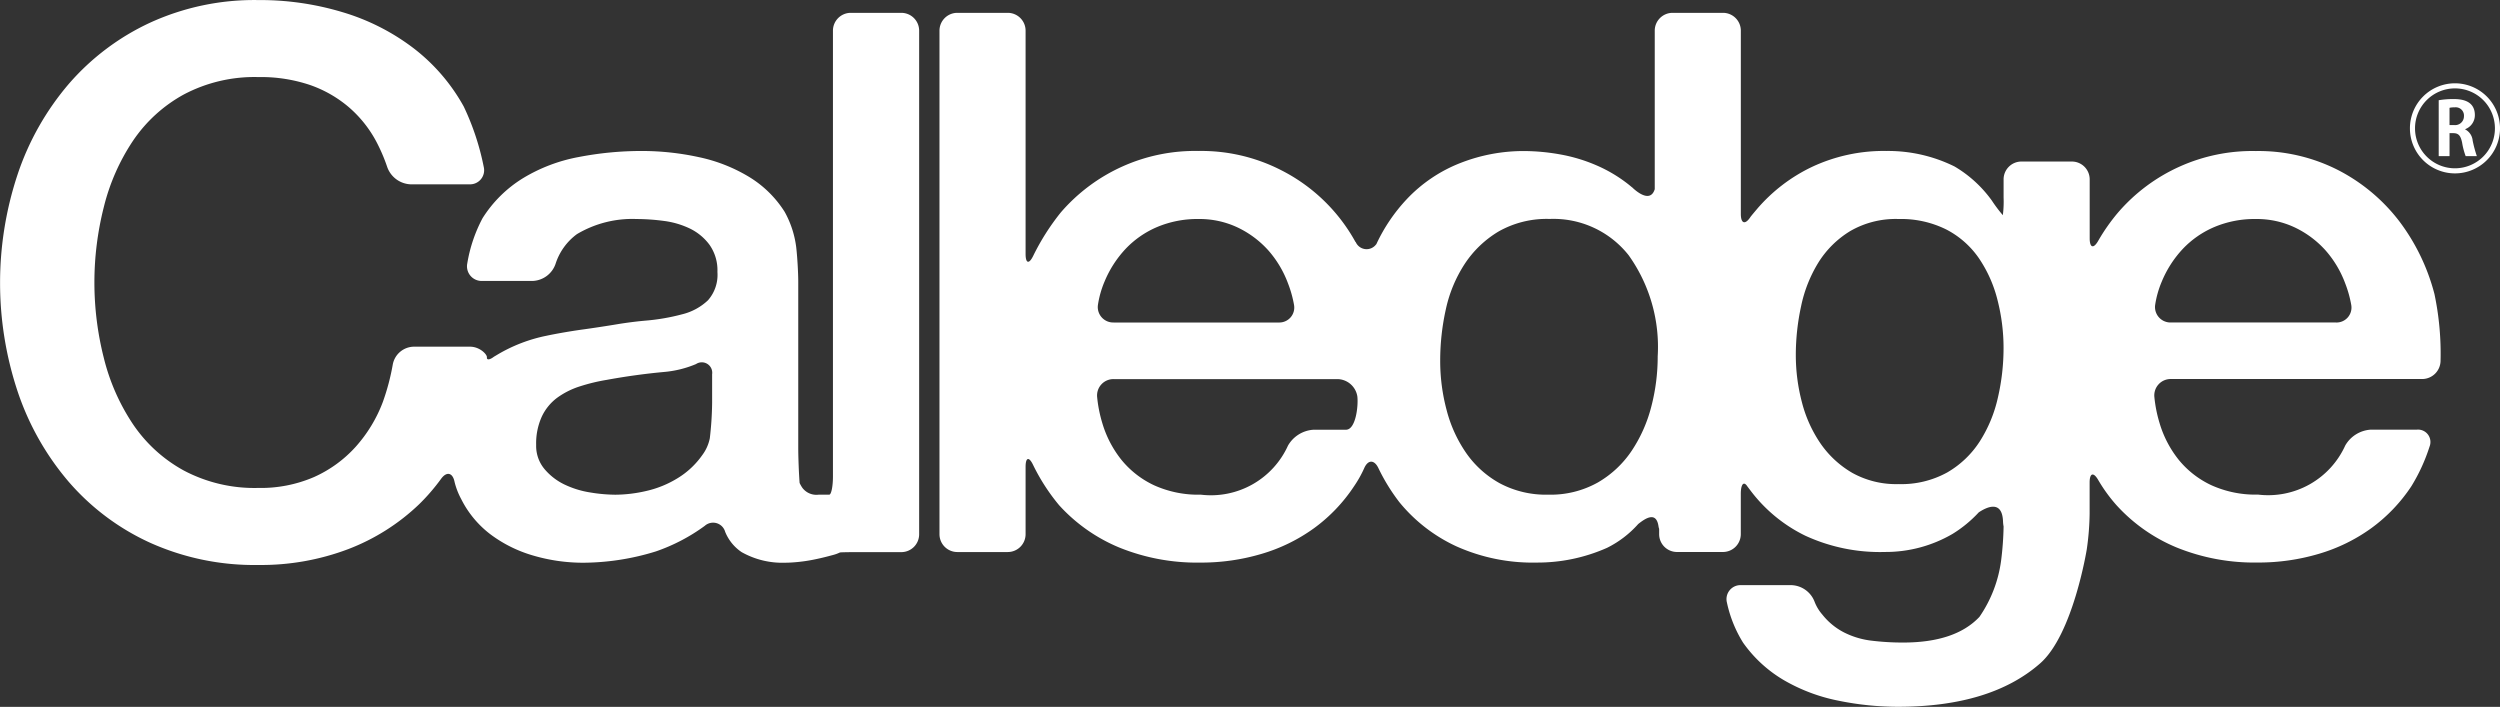 <svg xmlns="http://www.w3.org/2000/svg" width="164.125" height="46.408" viewBox="0 0 164.125 46.408">
  <rect x="0" y="0" width="164.125" height="46.408" fill="#333333" stroke="none"/>
  <g id="グループ_14" data-name="グループ 14" transform="translate(-74.949 -577.088)">
    <path id="パス_1" data-name="パス 1" d="M134.12,577.931H130.8a1.171,1.171,0,0,0-1.168,1.168v29.273c0,.642-.108,1.178-.239,1.191h-.7a1.15,1.15,0,0,1-1.066-.446,2.1,2.1,0,0,1-.184-.324c-.049-.64-.089-1.69-.089-2.332V595.609c0-.642-.062-1.69-.138-2.328a6.417,6.417,0,0,0-.755-2.287,7.152,7.152,0,0,0-2.355-2.305,10.591,10.591,0,0,0-3.3-1.289,17.592,17.592,0,0,0-3.718-.4,21.749,21.749,0,0,0-4.165.4,10.872,10.872,0,0,0-3.644,1.389,8.222,8.222,0,0,0-2.653,2.628,9.686,9.686,0,0,0-1,2.963.962.962,0,0,0,.979,1.152h3.316a1.66,1.66,0,0,0,1.5-1.12,3.9,3.9,0,0,1,1.405-1.954,7.1,7.1,0,0,1,3.917-.991,13.816,13.816,0,0,1,1.785.124,5.591,5.591,0,0,1,1.71.5,3.5,3.5,0,0,1,1.289,1.066,2.9,2.9,0,0,1,.521,1.785,2.524,2.524,0,0,1-.62,1.859,3.755,3.755,0,0,1-1.686.918,13.755,13.755,0,0,1-2.454.422c-.926.082-1.774.226-1.774.226-.633.107-1.672.266-2.309.352,0,0-1.215.165-2.388.413a10.3,10.3,0,0,0-3.173,1.215l-.272.162c-.272.211-.477.228-.457.039s-.466-.7-1.108-.7H102.1A1.429,1.429,0,0,0,100.738,601a14.923,14.923,0,0,1-.652,2.468,9.34,9.34,0,0,1-1.785,2.95,8.167,8.167,0,0,1-2.727,1.984,8.808,8.808,0,0,1-3.669.719,9.911,9.911,0,0,1-4.884-1.141,9.553,9.553,0,0,1-3.346-3.049,13.723,13.723,0,0,1-1.909-4.339,20.144,20.144,0,0,1,0-9.916,13.735,13.735,0,0,1,1.909-4.338,9.577,9.577,0,0,1,3.346-3.05,9.923,9.923,0,0,1,4.884-1.14,10.111,10.111,0,0,1,3.4.521,7.943,7.943,0,0,1,2.553,1.463,7.841,7.841,0,0,1,1.785,2.231,11.419,11.419,0,0,1,.735,1.713,1.707,1.707,0,0,0,1.523,1.113h3.862a.926.926,0,0,0,.943-1.146,16.769,16.769,0,0,0-1.312-3.961,12.37,12.37,0,0,0-3.248-3.793,14.485,14.485,0,0,0-4.636-2.379,18.737,18.737,0,0,0-5.6-.818,16.45,16.45,0,0,0-7.114,1.488,15.917,15.917,0,0,0-5.33,4.016,17.837,17.837,0,0,0-3.347,5.9,22.6,22.6,0,0,0,0,14.329,17.815,17.815,0,0,0,3.347,5.9,15.624,15.624,0,0,0,5.33,3.991,16.689,16.689,0,0,0,7.114,1.463,16.155,16.155,0,0,0,5.9-1.041,13.906,13.906,0,0,0,4.66-2.95,13.161,13.161,0,0,0,1.423-1.647c.371-.524.777-.437.9.193a4.755,4.755,0,0,0,.428,1.107,6.638,6.638,0,0,0,1.933,2.331,8.7,8.7,0,0,0,2.8,1.388,11.619,11.619,0,0,0,3.322.471,16.316,16.316,0,0,0,4.735-.744,12.088,12.088,0,0,0,3.207-1.678.822.822,0,0,1,1.338.393,2.919,2.919,0,0,0,1.083,1.334,5.448,5.448,0,0,0,2.876.694c.231,0,.512-.017.843-.05s.661-.083.991-.149.653-.14.967-.223l.314-.083a2.547,2.547,0,0,0,.455-.165c0-.014.525-.025,1.168-.025h2.87a1.171,1.171,0,0,0,1.168-1.168V579.1A1.171,1.171,0,0,0,134.12,577.931ZM121.7,603.537a21.656,21.656,0,0,1-.152,2.326,2.746,2.746,0,0,1-.493,1.1,5.415,5.415,0,0,1-1.611,1.512,6.771,6.771,0,0,1-2.057.843,9.173,9.173,0,0,1-2.033.248,10.439,10.439,0,0,1-1.661-.149,6.063,6.063,0,0,1-1.686-.521,3.946,3.946,0,0,1-1.314-1.017,2.367,2.367,0,0,1-.545-1.586,4.239,4.239,0,0,1,.372-1.859,3.274,3.274,0,0,1,1.017-1.24,5.237,5.237,0,0,1,1.487-.743,12.154,12.154,0,0,1,1.735-.421q1.884-.346,3.768-.521a6.94,6.94,0,0,0,2.116-.52.685.685,0,0,1,1.057.671Z" fill="#fff"/>
    <path id="パス_2" data-name="パス 2" d="M337.7,593.054a11.915,11.915,0,0,0-3.991-3.347,11.5,11.5,0,0,0-5.429-1.264,11.631,11.631,0,0,0-9.048,4.041,12.6,12.6,0,0,0-1.288,1.832c-.314.561-.571.493-.571-.149V590.3a1.171,1.171,0,0,0-1.168-1.168h-3.316a1.171,1.171,0,0,0-1.168,1.168v1.185a6.952,6.952,0,0,1-.05,1.168,9.336,9.336,0,0,1-.72-.956,8.025,8.025,0,0,0-2.453-2.242,9.847,9.847,0,0,0-4.462-1.017,11.09,11.09,0,0,0-4.884,1.041,10.936,10.936,0,0,0-3.644,2.8c-.385.456-.4.485-.4.485-.35.538-.637.453-.637-.189V580.538a1.171,1.171,0,0,0-1.168-1.168h-3.316a1.171,1.171,0,0,0-1.168,1.168v10.409c-.331,1.07-1.5-.137-1.5-.137l0,.008c-.064-.054-.132-.11-.205-.169A9.4,9.4,0,0,0,285,589.385a10.715,10.715,0,0,0-2.38-.719,13.72,13.72,0,0,0-2.429-.223,11.352,11.352,0,0,0-4.09.769,9.675,9.675,0,0,0-3.57,2.4,11.2,11.2,0,0,0-1.991,2.949c-.005.005-.01.008-.016.013a.777.777,0,0,1-1.34-.168l-.006.017a11.5,11.5,0,0,0-4.879-4.721,11.494,11.494,0,0,0-5.429-1.264,11.631,11.631,0,0,0-9.048,4.041,15.219,15.219,0,0,0-1.8,2.831c-.279.578-.507.526-.507-.116V580.538a1.171,1.171,0,0,0-1.168-1.168H243.03a1.171,1.171,0,0,0-1.168,1.168V613.6a1.171,1.171,0,0,0,1.168,1.168h3.317a1.171,1.171,0,0,0,1.168-1.168v-4.42c0-.642.227-.694.5-.115a13.046,13.046,0,0,0,1.7,2.628,11.057,11.057,0,0,0,3.942,2.776,13.569,13.569,0,0,0,5.355.992,13.883,13.883,0,0,0,3.991-.571,11.331,11.331,0,0,0,3.446-1.685,10.7,10.7,0,0,0,2.628-2.752,7.718,7.718,0,0,0,.658-1.166c.248-.593.673-.6.946-.02a12.6,12.6,0,0,0,1.372,2.227,10.521,10.521,0,0,0,3.743,2.9,12.242,12.242,0,0,0,5.28,1.066,11.261,11.261,0,0,0,4.611-.967,6.758,6.758,0,0,0,2.045-1.562c.476-.382,1.19-.854,1.334.15a.783.783,0,0,0,.042.166v.35a1.171,1.171,0,0,0,1.168,1.168H293.3a1.171,1.171,0,0,0,1.168-1.168v-2.64c0-.642.193-.867.429-.5l.24.316a9.945,9.945,0,0,0,3.57,2.925,11.706,11.706,0,0,0,5.231,1.066,8.715,8.715,0,0,0,4.438-1.19,8.182,8.182,0,0,0,1.717-1.413c.535-.355,1.529-.82,1.59.584a2.194,2.194,0,0,0,.038.345,20.26,20.26,0,0,1-.163,2.235,8.453,8.453,0,0,1-1.423,3.7q-1.587,1.684-5.008,1.685a16.9,16.9,0,0,1-2.082-.124,5.384,5.384,0,0,1-1.81-.546,4.337,4.337,0,0,1-1.413-1.165,2.847,2.847,0,0,1-.5-.818,1.69,1.69,0,0,0-1.514-1.115h-3.317a.917.917,0,0,0-.933,1.144,8.219,8.219,0,0,0,1.055,2.624,8.6,8.6,0,0,0,2.7,2.479,11.6,11.6,0,0,0,3.57,1.339,19.587,19.587,0,0,0,3.892.4q6.1,0,9.346-2.851c2.165-1.9,3.063-7.5,3.063-7.5a17.738,17.738,0,0,0,.185-2.321v-2.047c0-.642.258-.71.575-.151a10.376,10.376,0,0,0,1.185,1.631,11.054,11.054,0,0,0,3.942,2.776,13.568,13.568,0,0,0,5.355.992,13.878,13.878,0,0,0,3.991-.571,11.333,11.333,0,0,0,3.446-1.685,10.716,10.716,0,0,0,2.628-2.752,11.771,11.771,0,0,0,1.193-2.6.814.814,0,0,0-.824-1.116h-3.019a2.079,2.079,0,0,0-1.692,1.044,5.554,5.554,0,0,1-5.723,3.22,7.02,7.02,0,0,1-3.074-.62,6.091,6.091,0,0,1-2.132-1.661,7.065,7.065,0,0,1-1.264-2.43,8.744,8.744,0,0,1-.338-1.711,1.074,1.074,0,0,1,1.084-1.165h16.505a1.212,1.212,0,0,0,1.2-1.167,19,19,0,0,0-.4-4.411A13.56,13.56,0,0,0,337.7,593.054Zm-85.435,5.484a6.321,6.321,0,0,1,.43-1.518,7.121,7.121,0,0,1,1.388-2.157,6.18,6.18,0,0,1,2.082-1.438,6.792,6.792,0,0,1,2.7-.52,5.852,5.852,0,0,1,2.6.57,6.4,6.4,0,0,1,1.984,1.488,6.886,6.886,0,0,1,1.289,2.157,7.515,7.515,0,0,1,.4,1.423.982.982,0,0,1-1,1.156H253.293A1.013,1.013,0,0,1,252.265,598.538Zm16.285,8.2h-2.118a2.078,2.078,0,0,0-1.691,1.044,5.554,5.554,0,0,1-5.723,3.22,7.018,7.018,0,0,1-3.074-.62,6.088,6.088,0,0,1-2.132-1.661,7.065,7.065,0,0,1-1.264-2.43,8.724,8.724,0,0,1-.337-1.711,1.074,1.074,0,0,1,1.084-1.165h14.69a1.345,1.345,0,0,1,1.309,1.131C269.369,605.17,269.192,606.738,268.55,606.738Zm16.521,3.471a6.35,6.35,0,0,1-3.247.793,6.433,6.433,0,0,1-3.173-.744,6.523,6.523,0,0,1-2.206-1.983,8.822,8.822,0,0,1-1.289-2.826,12.489,12.489,0,0,1-.422-3.223,15.5,15.5,0,0,1,.372-3.4,8.855,8.855,0,0,1,1.239-2.975,6.872,6.872,0,0,1,2.231-2.132,6.394,6.394,0,0,1,3.347-.818,6.289,6.289,0,0,1,5.181,2.38,10.359,10.359,0,0,1,1.909,6.643,13.011,13.011,0,0,1-.421,3.3,9.429,9.429,0,0,1-1.289,2.9A6.726,6.726,0,0,1,285.071,610.209Zm22.955-.669a6.229,6.229,0,0,1-3.2.768,5.916,5.916,0,0,1-3.049-.743,6.486,6.486,0,0,1-2.082-1.934,8.555,8.555,0,0,1-1.215-2.7,12.136,12.136,0,0,1-.4-3.1,15.132,15.132,0,0,1,.347-3.2,8.883,8.883,0,0,1,1.14-2.876,6.348,6.348,0,0,1,2.083-2.057,5.949,5.949,0,0,1,3.173-.793,6.665,6.665,0,0,1,3.148.694,5.878,5.878,0,0,1,2.132,1.885,8.546,8.546,0,0,1,1.215,2.727,12.662,12.662,0,0,1,.4,3.173,14.384,14.384,0,0,1-.372,3.247,8.94,8.94,0,0,1-1.19,2.876A6.278,6.278,0,0,1,308.026,609.54Zm25.531-9.842H322.7a1.013,1.013,0,0,1-1.028-1.16,6.3,6.3,0,0,1,.43-1.518,7.115,7.115,0,0,1,1.388-2.157,6.177,6.177,0,0,1,2.082-1.438,6.792,6.792,0,0,1,2.7-.52,5.853,5.853,0,0,1,2.6.57,6.4,6.4,0,0,1,1.983,1.488,6.894,6.894,0,0,1,1.289,2.157,7.515,7.515,0,0,1,.4,1.423A.982.982,0,0,1,333.557,599.7Z" transform="translate(-105.236 -1.439)" fill="#fff"/>
    <path id="パス_3" data-name="パス 3" d="M506.065,591.888a2.957,2.957,0,1,0,2.957,2.957A2.96,2.96,0,0,0,506.065,591.888Zm0,5.58a2.623,2.623,0,1,1,2.623-2.623A2.626,2.626,0,0,1,506.065,597.468Z" transform="translate(-269.947 -9.331)" fill="#fff"/>
    <path id="パス_4" data-name="パス 4" d="M509.958,596.679v-.014a.984.984,0,0,0,.638-.924c0-1-.947-1.054-1.417-1.054a5.791,5.791,0,0,0-.957.077v3.671h.711v-1.509h.242c.339,0,.488.15.585.629a4.7,4.7,0,0,0,.232.881h.735a7.933,7.933,0,0,1-.276-1.025A.914.914,0,0,0,509.958,596.679Zm-.731-.285h-.295v-1.132a1.241,1.241,0,0,1,.329-.029.542.542,0,0,1,.619.571A.582.582,0,0,1,509.228,596.394Z" transform="translate(-273.172 -11.096)" fill="#fff"/>
  </g>
</svg>
